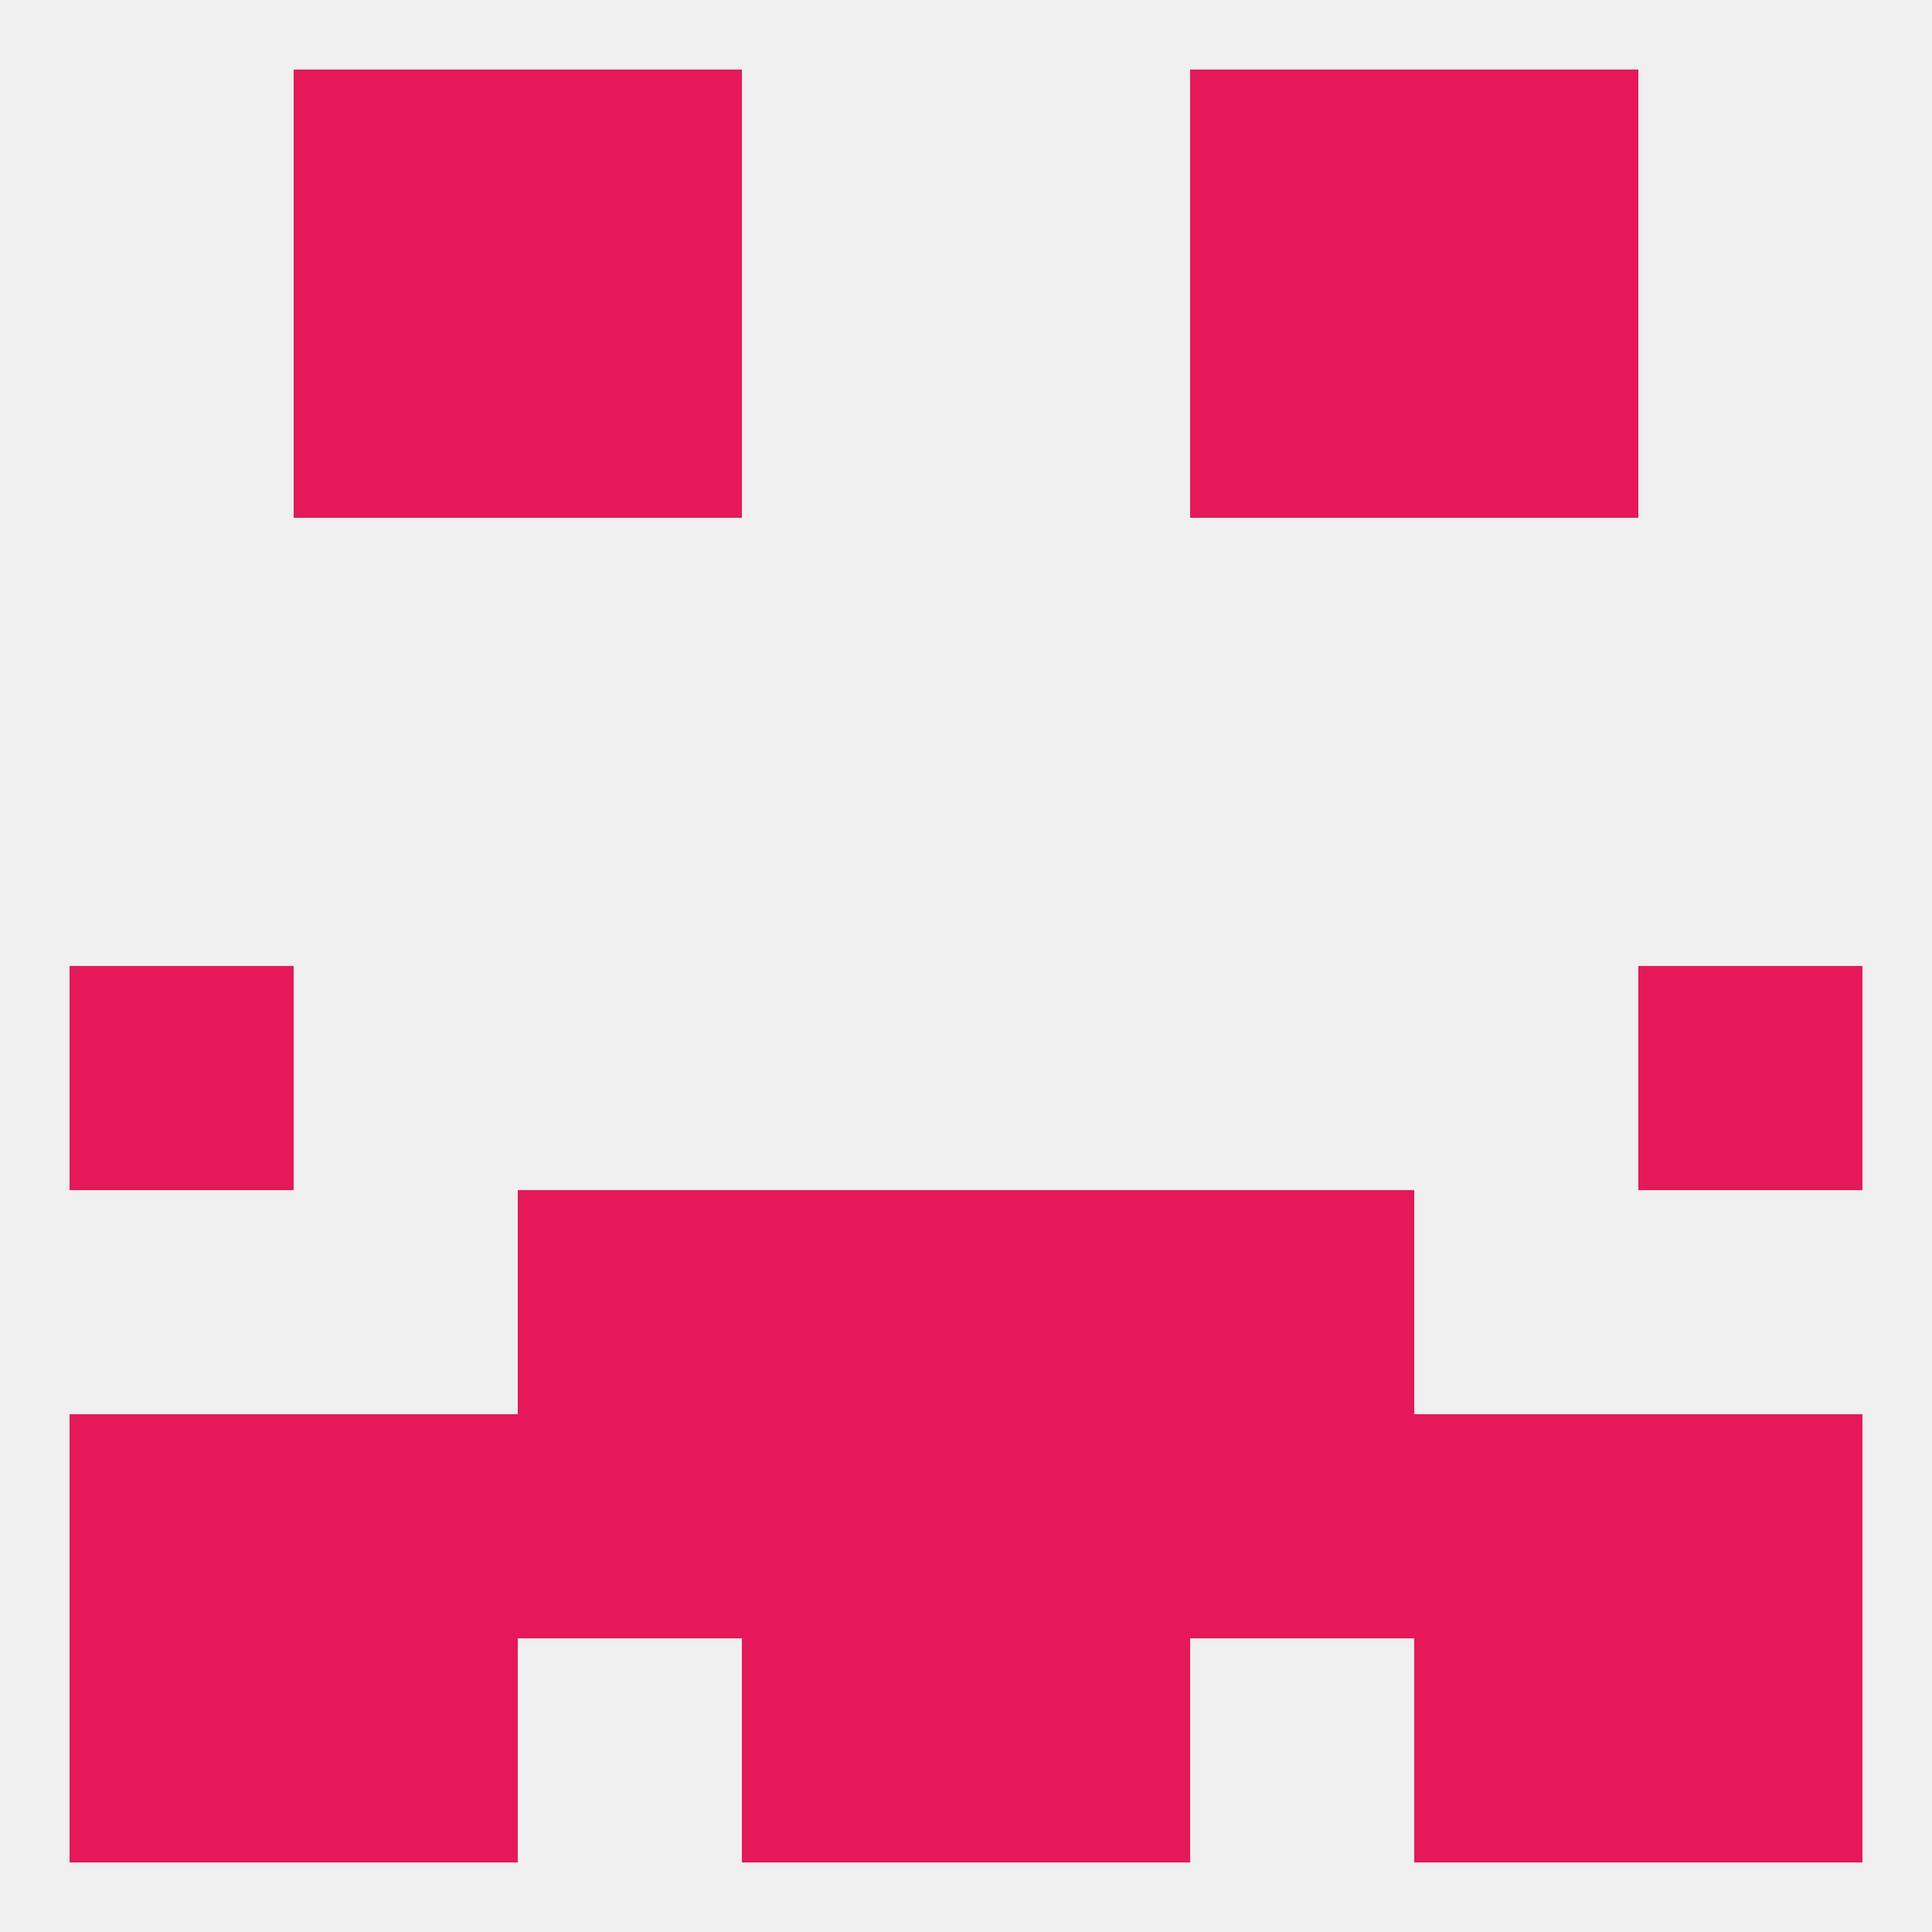 
<!--   <?xml version="1.0"?> -->
<svg version="1.1" baseprofile="full" xmlns="http://www.w3.org/2000/svg" xmlns:xlink="http://www.w3.org/1999/xlink" xmlns:ev="http://www.w3.org/2001/xml-events" width="250" height="250" viewBox="0 0 250 250" >
	<rect width="100%" height="100%" fill="rgba(240,240,240,255)"/>

	<rect x="125" y="183" width="29" height="29" fill="rgba(230,24,89,255)"/>
	<rect x="9" y="183" width="29" height="29" fill="rgba(230,24,89,255)"/>
	<rect x="212" y="183" width="29" height="29" fill="rgba(230,24,89,255)"/>
	<rect x="67" y="183" width="29" height="29" fill="rgba(230,24,89,255)"/>
	<rect x="38" y="183" width="29" height="29" fill="rgba(230,24,89,255)"/>
	<rect x="183" y="183" width="29" height="29" fill="rgba(230,24,89,255)"/>
	<rect x="96" y="183" width="29" height="29" fill="rgba(230,24,89,255)"/>
	<rect x="154" y="183" width="29" height="29" fill="rgba(230,24,89,255)"/>
	<rect x="9" y="212" width="29" height="29" fill="rgba(230,24,89,255)"/>
	<rect x="212" y="212" width="29" height="29" fill="rgba(230,24,89,255)"/>
	<rect x="38" y="212" width="29" height="29" fill="rgba(230,24,89,255)"/>
	<rect x="183" y="212" width="29" height="29" fill="rgba(230,24,89,255)"/>
	<rect x="96" y="212" width="29" height="29" fill="rgba(230,24,89,255)"/>
	<rect x="125" y="212" width="29" height="29" fill="rgba(230,24,89,255)"/>
	<rect x="183" y="9" width="29" height="29" fill="rgba(230,24,89,255)"/>
	<rect x="67" y="9" width="29" height="29" fill="rgba(230,24,89,255)"/>
	<rect x="154" y="9" width="29" height="29" fill="rgba(230,24,89,255)"/>
	<rect x="38" y="9" width="29" height="29" fill="rgba(230,24,89,255)"/>
	<rect x="38" y="38" width="29" height="29" fill="rgba(230,24,89,255)"/>
	<rect x="183" y="38" width="29" height="29" fill="rgba(230,24,89,255)"/>
	<rect x="67" y="38" width="29" height="29" fill="rgba(230,24,89,255)"/>
	<rect x="154" y="38" width="29" height="29" fill="rgba(230,24,89,255)"/>
	<rect x="9" y="125" width="29" height="29" fill="rgba(230,24,89,255)"/>
	<rect x="212" y="125" width="29" height="29" fill="rgba(230,24,89,255)"/>
	<rect x="67" y="154" width="29" height="29" fill="rgba(230,24,89,255)"/>
	<rect x="154" y="154" width="29" height="29" fill="rgba(230,24,89,255)"/>
	<rect x="96" y="154" width="29" height="29" fill="rgba(230,24,89,255)"/>
	<rect x="125" y="154" width="29" height="29" fill="rgba(230,24,89,255)"/>
</svg>